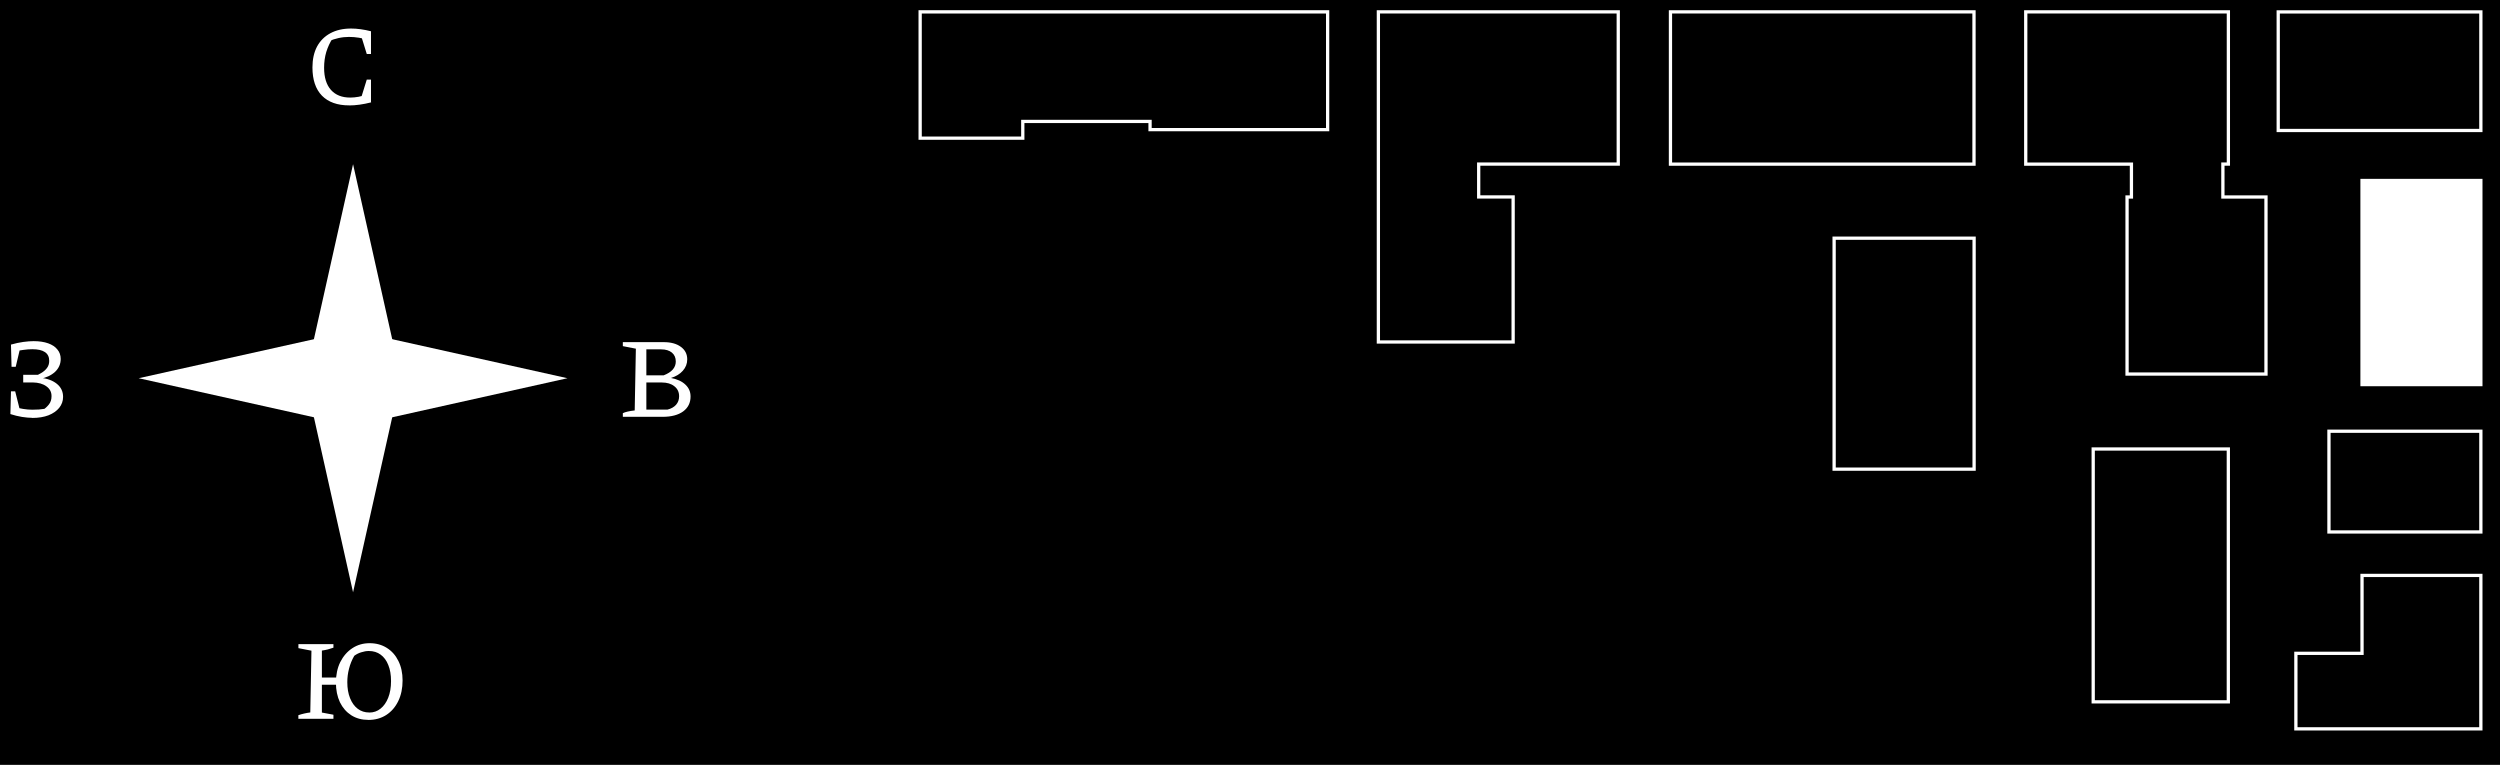 <?xml version="1.0" encoding="UTF-8"?> <svg xmlns="http://www.w3.org/2000/svg" xmlns:xlink="http://www.w3.org/1999/xlink" viewBox="0 0 474 145"><rect x="0" y="0" width="474" height="145" fill="#808080" stroke="none"/><defs><style> .cls-1 { clip-path: url(#clippath); } .cls-2, .cls-3, .cls-4 { stroke: #fff; stroke-miterlimit: 10; stroke-width: .62px; } .cls-2, .cls-5 { fill: #fff; } .cls-6, .cls-4 { fill: none; } .cls-6, .cls-5 { stroke-width: 0px; } .cls-7 { mask: url(#mask); } </style><clipPath id="clippath"><rect class="cls-6" width="474" height="145"></rect></clipPath><mask id="mask" x="0" y="-6.79" width="547.62" height="161.6" maskUnits="userSpaceOnUse"><g id="mask0_378_30785" data-name="mask0 378 30785"><path class="cls-5" d="m547.62-6.79H0v161.6h547.62V-6.79Z"></path></g></mask></defs><g id="_Слой_2" data-name="Слой 2"><rect class="cls-3" x="-47" y="-42" width="568" height="247"></rect></g><g id="_Слой_1" data-name="Слой 1"><g class="cls-1"><g><path class="cls-5" d="m66.19,19.98c-2.22,0-3.94-.61-5.15-1.84-1.2-1.24-1.8-3.02-1.8-5.35,0-1.54.29-2.86.87-3.96.59-1.1,1.44-1.94,2.53-2.53,1.1-.59,2.4-.89,3.92-.89.56,0,1.17.04,1.82.13.65.09,1.31.22,1.97.39l-.45,1.67c-.62-.2-1.24-.35-1.86-.45-.62-.1-1.25-.15-1.88-.15s-1.33.07-1.99.22c-.65.14-1.28.35-1.9.63l.82-.63c-.53.82-.94,1.7-1.23,2.64-.27.92-.41,1.92-.41,2.99,0,1.82.43,3.22,1.3,4.2.87.97,2.08,1.45,3.66,1.45.49,0,1.02-.05,1.58-.15.58-.12,1.18-.28,1.82-.5l.56,1.56c-1.54.39-2.93.58-4.15.58Zm2.01-.56l1.34-4.33h.8v4.31l-2.14.02Zm1.34-9.18l-1.34-4.33,2.14.02v4.31h-.8Z"></path><path class="cls-5" d="m127.23,71.67c1.17.22,2.08.63,2.73,1.26.65.61.97,1.36.97,2.25,0,1.2-.47,2.14-1.41,2.83-.94.68-2.24,1.02-3.9,1.02h-7.53v-.69c.23-.12.53-.22.89-.3.36-.09.82-.16,1.36-.22l.22-11.71-2.47-.48v-.76h7.75c1.37,0,2.45.3,3.25.89.81.59,1.21,1.38,1.21,2.38,0,.81-.28,1.53-.84,2.16-.55.62-1.29,1.07-2.23,1.36Zm-4.67,6.88l-.89-.89h4.89c.69-.17,1.23-.48,1.62-.91.39-.45.58-.99.58-1.62,0-.79-.3-1.43-.91-1.9-.59-.48-1.39-.71-2.38-.71h-3.14v-1.36h3.51c1.53-.59,2.29-1.46,2.29-2.62,0-.72-.25-1.28-.74-1.69-.49-.4-1.17-.61-2.03-.61h-3.7l.89-.87v13.18Z"></path><g class="cls-7"><path class="cls-5" d="m6.08,79.22c-.53,0-1.17-.06-1.9-.17-.74-.12-1.47-.3-2.21-.54l.41-1.43c.72.2,1.38.35,1.99.45.62.1,1.2.15,1.75.15.42,0,.84-.01,1.26-.04.42-.04.84-.09,1.26-.15l-.58.28c.46-.29.86-.64,1.19-1.06.35-.42.52-.95.52-1.6,0-.78-.32-1.4-.97-1.86-.65-.48-1.51-.72-2.6-.74h-1.8v-1.45h3.35l-1.54.45c.58-.23,1.1-.48,1.56-.76.48-.27.85-.6,1.13-.97.29-.38.43-.83.43-1.36,0-.75-.27-1.31-.82-1.67-.53-.36-1.33-.54-2.38-.54-.52,0-1.09.04-1.71.13-.61.07-1.24.19-1.9.35l-.43-1.36c.81-.23,1.58-.4,2.32-.5.74-.1,1.39-.15,1.97-.15,1.07,0,1.98.14,2.75.41.76.27,1.35.66,1.75,1.17.42.5.63,1.1.63,1.8,0,.95-.36,1.77-1.08,2.45-.72.66-1.69,1.11-2.9,1.34l.06-.24c1.36.14,2.42.53,3.2,1.17.78.63,1.17,1.46,1.17,2.47,0,.78-.25,1.47-.74,2.08-.48.59-1.15,1.06-2.03,1.41-.87.33-1.9.5-3.09.5Zm-4.11-.71l.11-4.31h.8l1.08,4.31h-1.99Zm.22-8.96l-.11-4.22h1.9l-1,4.22h-.8Z"></path></g><path class="cls-5" d="m69.81,136.49c-1.21,0-2.28-.29-3.2-.87-.92-.59-1.64-1.41-2.16-2.47-.5-1.07-.76-2.32-.76-3.74s.27-2.76.82-3.87c.56-1.12,1.33-2.01,2.29-2.64.97-.64,2.06-.95,3.29-.95s2.31.3,3.25.89c.94.59,1.67,1.41,2.19,2.47.53,1.05.8,2.29.8,3.7,0,1.48-.27,2.79-.82,3.92-.55,1.13-1.31,2.01-2.29,2.64-.97.62-2.1.93-3.4.93Zm-13.24-.2v-.69c.39-.13.76-.24,1.13-.32.38-.09.75-.15,1.13-.2l.22-11.71-2.47-.48v-.76h6.64v.67c-.33.12-.69.22-1.06.33-.36.09-.74.16-1.13.22v11.75l2.19.41v.78h-6.64Zm3.44-6.47v-1.36h4.8v1.36h-4.8Zm10,5.28c.81,0,1.52-.24,2.14-.74.62-.49,1.1-1.18,1.45-2.06.36-.89.54-1.95.54-3.16s-.17-2.2-.52-3.05c-.33-.85-.82-1.51-1.45-1.97-.62-.46-1.37-.69-2.25-.69-.45,0-.92.08-1.41.24-.49.14-.94.37-1.34.67-.45.78-.78,1.6-1,2.47-.22.85-.32,1.69-.32,2.53,0,1.15.17,2.16.52,3.03.35.87.83,1.54,1.45,2.01.63.48,1.36.71,2.19.71Z"></path><path class="cls-5" d="m66.94,112.3l-9.08-40.59,9.08-40.58,9.08,40.58-9.08,40.59Z"></path><path class="cls-5" d="m26.29,71.71l40.65-9.05,40.65,9.05-40.65,9.06-40.65-9.06Z"></path><path class="cls-4" d="m447.84,109.1v14.77h-12.54v14.32h35.07v-29.09h-22.53Z"></path><path class="cls-4" d="m421.46,37.34v-6.23h1.04V2.25h-38.42v28.87h20.04v6.23h-.83v33.57h26.34v-33.57h-8.17Z"></path><path class="cls-4" d="m218.05,2.25h-43.59v23.95h19.46v-3.18h24.13v1.56h33.67V2.25h-33.67Z"></path><path class="cls-4" d="m306.82,31.12V2.25h-45.48v62.59h25.55v-27.5h-6.53v-6.23h26.46Z"></path><path class="cls-4" d="m374.27,2.25h-57.55v28.87h57.55V2.25Z"></path><path class="cls-4" d="m374.29,45.16h-26.54v43.79h26.54v-43.79Z"></path><path class="cls-4" d="m422.49,85.13h-25.62v47.94h25.62v-47.94Z"></path><path class="cls-4" d="m470.37,2.26h-38.42v22.48h38.42V2.26Z"></path><path class="cls-4" d="m470.37,81.76h-28.8v19.1h28.8v-19.1Z"></path><path class="cls-2" d="m470.37,34.22h-22.53v38.7h22.53v-38.7Z"></path></g></g></g></svg> 
